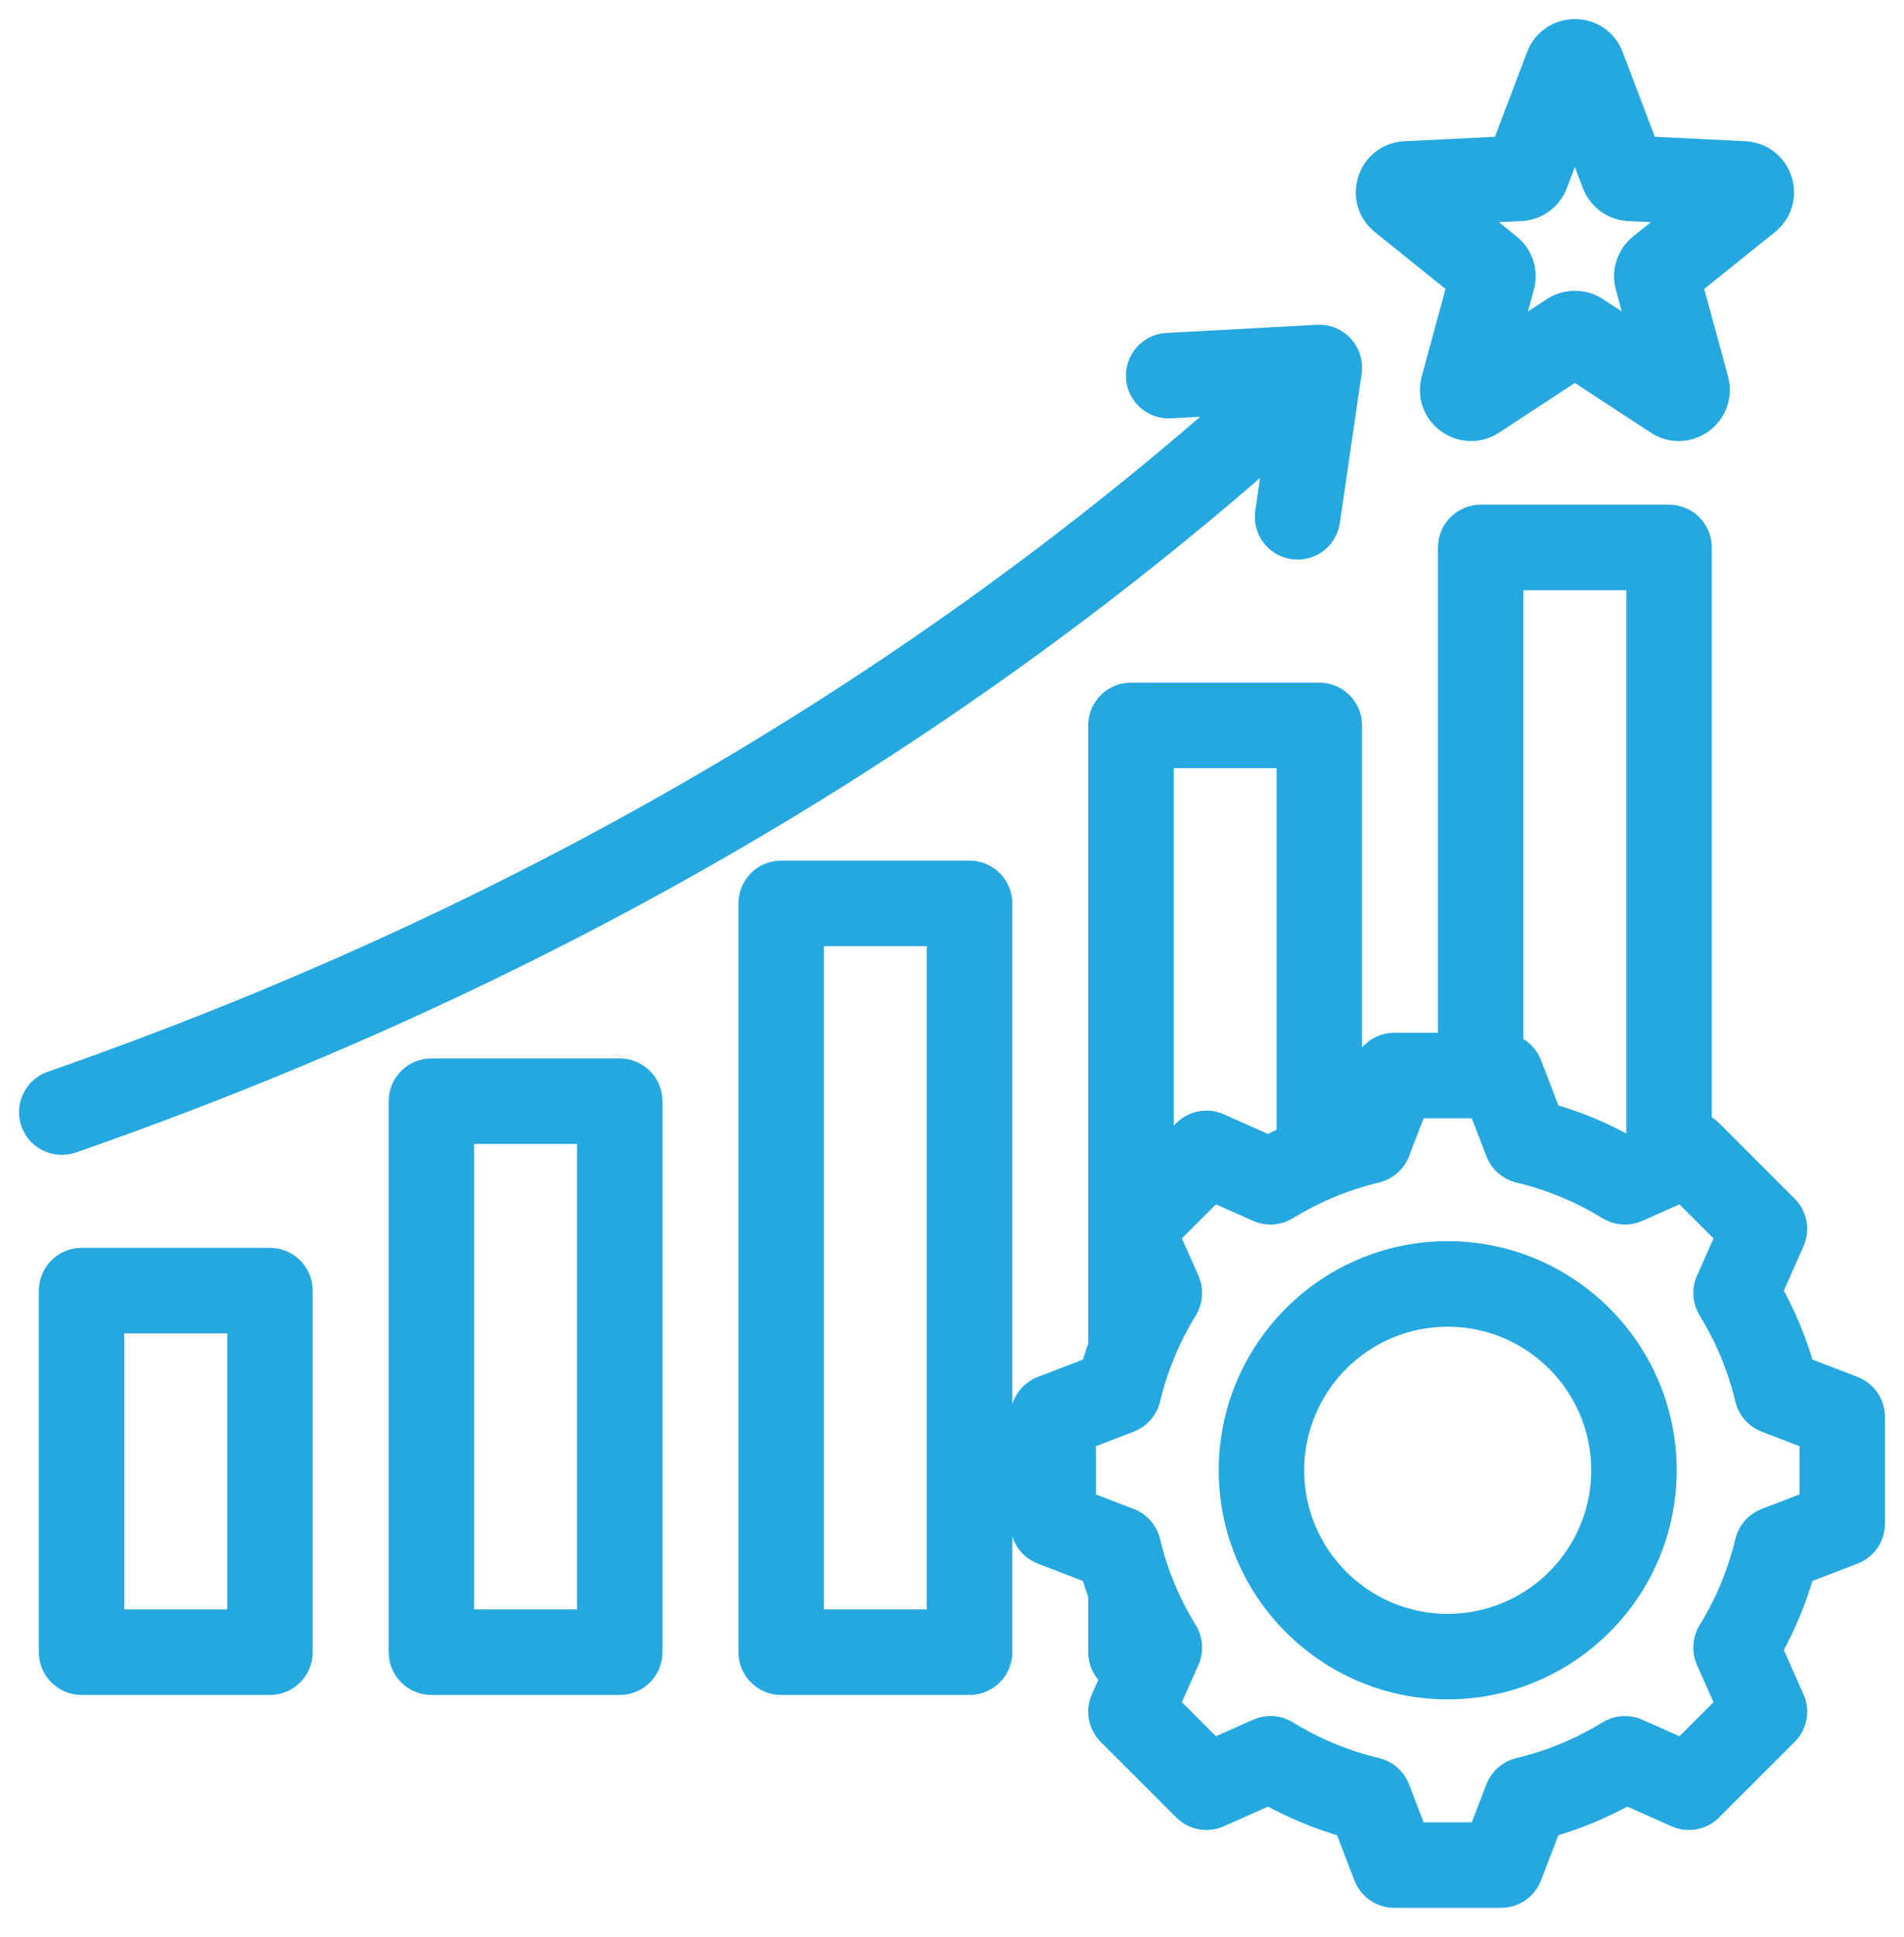 <svg width="60" height="61" viewBox="0 0 60 61" fill="none" xmlns="http://www.w3.org/2000/svg">
<path fill-rule="evenodd" clip-rule="evenodd" d="M45.62 51.231C42.906 51.231 40.698 49.023 40.698 46.309C40.698 43.594 42.906 41.386 45.62 41.386C48.335 41.386 50.544 43.594 50.544 46.309C50.544 49.023 48.335 51.231 45.62 51.231ZM45.62 39.492C41.863 39.492 38.805 42.55 38.805 46.309C38.805 50.067 41.863 53.124 45.62 53.124C49.379 53.124 52.437 50.067 52.437 46.309C52.437 42.55 49.379 39.492 45.62 39.492ZM57.107 47.342V45.276L55.654 44.717C55.364 44.604 55.146 44.355 55.073 44.053C54.836 43.051 54.441 42.099 53.899 41.221C53.737 40.955 53.714 40.626 53.842 40.341L54.474 38.916L53.013 37.456L51.588 38.089C51.303 38.215 50.974 38.193 50.707 38.03C49.829 37.489 48.877 37.094 47.877 36.856C47.574 36.784 47.326 36.566 47.213 36.275L46.654 34.822H44.587L44.028 36.275C43.917 36.566 43.668 36.784 43.364 36.856C42.364 37.094 41.412 37.489 40.534 38.03C40.269 38.193 39.939 38.216 39.654 38.089L38.229 37.456L36.767 38.916L37.401 40.341C37.527 40.627 37.505 40.956 37.342 41.222C36.801 42.1 36.407 43.051 36.168 44.053C36.096 44.355 35.879 44.604 35.587 44.717L34.134 45.276V47.342L35.587 47.901C35.878 48.013 36.096 48.262 36.168 48.565C36.405 49.565 36.801 50.518 37.342 51.396C37.505 51.662 37.527 51.991 37.401 52.276L36.767 53.701L38.229 55.162L39.654 54.529C39.939 54.402 40.269 54.423 40.534 54.588C41.412 55.129 42.364 55.523 43.364 55.761C43.668 55.833 43.917 56.051 44.028 56.342L44.587 57.796H46.654L47.213 56.343C47.326 56.051 47.574 55.834 47.877 55.762C48.878 55.524 49.831 55.129 50.709 54.589C50.974 54.425 51.303 54.403 51.589 54.529L53.013 55.162L54.474 53.701L53.84 52.276C53.714 51.991 53.737 51.661 53.899 51.396C54.441 50.518 54.836 49.566 55.073 48.565C55.146 48.262 55.364 48.013 55.654 47.902L57.107 47.342ZM40.629 23.794V35.827C40.408 35.931 40.192 36.042 39.978 36.161L38.402 35.461C38.045 35.303 37.626 35.381 37.349 35.658L36.585 36.42V23.794H40.629ZM51.65 18.19V35.99L51.263 36.161C50.485 35.727 49.661 35.387 48.806 35.143L48.187 33.535C48.084 33.268 47.869 33.068 47.607 32.98V18.19H51.65ZM58.395 43.743L56.788 43.124C56.544 42.268 56.202 41.445 55.768 40.665L56.467 39.092C56.627 38.733 56.549 38.313 56.272 38.037L53.893 35.658C53.792 35.557 53.673 35.484 53.543 35.438V17.243C53.543 16.72 53.12 16.296 52.597 16.296H46.66C46.137 16.296 45.714 16.72 45.714 17.243V32.928H43.938C43.546 32.928 43.195 33.169 43.055 33.535L42.521 34.92V22.848C42.521 22.325 42.098 21.901 41.575 21.901H35.638C35.116 21.901 34.692 22.325 34.692 22.848V42.386C34.604 42.63 34.525 42.875 34.454 43.124L32.847 43.742C32.481 43.883 32.24 44.235 32.24 44.626V47.991C32.24 48.384 32.481 48.734 32.847 48.874L34.454 49.493C34.525 49.743 34.604 49.988 34.692 50.231V52.038C34.692 52.357 34.85 52.638 35.092 52.81L34.773 53.527C34.615 53.884 34.692 54.303 34.969 54.58L37.349 56.959C37.626 57.238 38.045 57.314 38.402 57.156L39.978 56.456C40.757 56.89 41.58 57.232 42.436 57.476L43.055 59.083C43.195 59.448 43.546 59.69 43.938 59.69H47.303C47.694 59.69 48.046 59.448 48.187 59.083L48.805 57.476C49.661 57.232 50.485 56.891 51.263 56.456L52.838 57.156C53.196 57.314 53.616 57.238 53.892 56.959L56.272 54.58C56.549 54.303 56.627 53.884 56.467 53.527L55.768 51.951C56.202 51.172 56.543 50.35 56.786 49.493L58.395 48.874C58.76 48.735 59 48.384 59 47.992V44.627C59 44.235 58.76 43.883 58.395 43.743ZM47.929 6.564C48.409 6.541 48.83 6.235 49.002 5.785L49.629 4.133L50.256 5.785C50.427 6.235 50.848 6.541 51.328 6.564L53.093 6.65L51.717 7.757C51.34 8.059 51.18 8.553 51.305 9.018L51.769 10.723L50.292 9.755C49.888 9.492 49.369 9.492 48.965 9.755L47.487 10.723L47.951 9.018C48.078 8.553 47.917 8.058 47.541 7.758L46.164 6.65L47.929 6.564ZM43.577 6.999L46.007 8.953L45.188 11.962C45.056 12.451 45.234 12.96 45.645 13.258C45.859 13.413 46.108 13.492 46.357 13.492C46.586 13.492 46.817 13.425 47.02 13.292L49.629 11.584L52.239 13.292C52.662 13.57 53.202 13.556 53.612 13.258C54.023 12.96 54.201 12.452 54.069 11.962L53.25 8.953L55.682 6.999C56.077 6.681 56.231 6.164 56.075 5.682C55.917 5.199 55.489 4.871 54.983 4.847L51.867 4.695L50.76 1.78C50.58 1.306 50.137 1 49.629 1C49.122 1 48.677 1.306 48.497 1.78L47.39 4.695L44.276 4.847C43.769 4.871 43.34 5.199 43.184 5.682C43.027 6.164 43.181 6.681 43.577 6.999ZM1.947 35.974C1.555 35.974 1.189 35.73 1.053 35.339C0.881 34.846 1.142 34.306 1.635 34.134C15.892 29.169 28.438 21.95 38.959 12.664L36.879 12.777C36.357 12.805 35.91 12.405 35.882 11.883C35.854 11.361 36.254 10.915 36.775 10.886L41.524 10.629C41.807 10.614 42.083 10.726 42.274 10.936C42.465 11.145 42.552 11.429 42.512 11.711L41.827 16.415C41.758 16.886 41.354 17.226 40.891 17.226C40.846 17.226 40.8 17.222 40.754 17.215C40.235 17.14 39.878 16.66 39.953 16.142L40.259 14.041C29.543 23.511 16.77 30.868 2.258 35.923C2.155 35.958 2.05 35.974 1.947 35.974ZM7.561 51.091H3.518V41.596H7.561V51.091ZM8.508 39.703H2.571C2.048 39.703 1.625 40.127 1.625 40.65V52.038C1.625 52.561 2.048 52.985 2.571 52.985H8.508C9.031 52.985 9.454 52.561 9.454 52.038V40.65C9.454 40.127 9.031 39.703 8.508 39.703ZM18.583 51.091V35.63H14.541V51.091H18.583ZM19.53 33.737H13.594C13.071 33.737 12.648 34.16 12.648 34.683V52.038C12.648 52.561 13.071 52.985 13.594 52.985H19.53C20.053 52.985 20.476 52.561 20.476 52.038V34.683C20.476 34.16 20.053 33.737 19.53 33.737ZM29.606 51.091V29.4H25.563V51.091H29.606ZM30.553 27.506H24.616C24.093 27.506 23.67 27.93 23.67 28.453V52.038C23.67 52.561 24.093 52.985 24.616 52.985H30.553C31.076 52.985 31.5 52.561 31.5 52.038V28.453C31.5 27.93 31.076 27.506 30.553 27.506Z" fill="#25A8E0" stroke="#25A8E0" stroke-width="0.8"/>
</svg>
